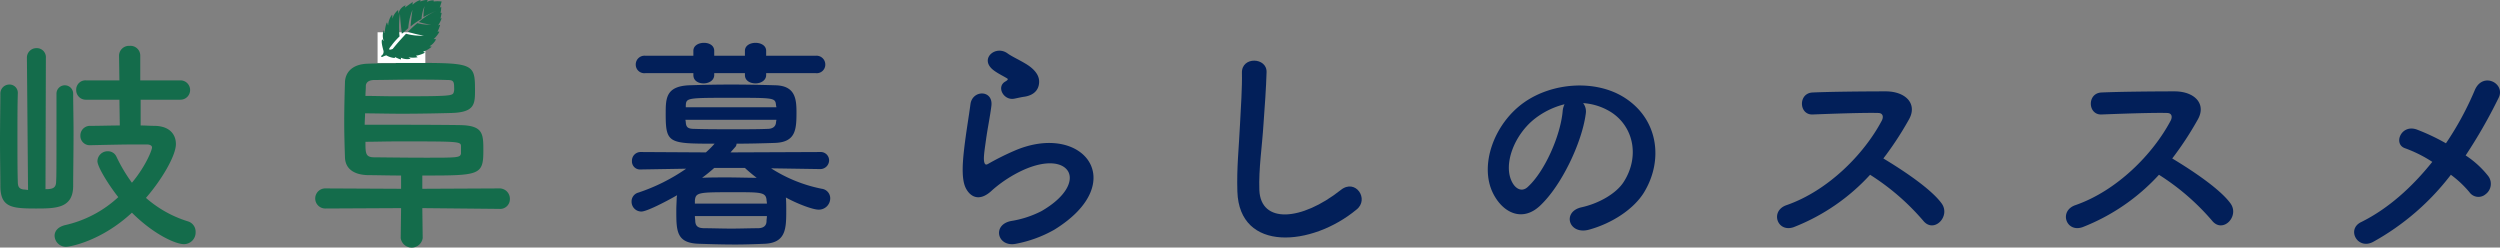 <svg xmlns="http://www.w3.org/2000/svg" xmlns:xlink="http://www.w3.org/1999/xlink" width="659.46" height="65.3" viewBox="0 0 659.46 65.3">
  <rect x="0" y="0" width="659.46" height="65.3" fill="#808080" stroke="none"/>
  <defs>
    <style>
      .a {
        fill: none;
      }

      .b {
        isolation: isolate;
      }

      .c {
        fill: #146c4b;
      }

      .d {
        fill: #021f59;
      }

      .e {
        fill: #fff;
      }

      .f {
        clip-path: url(#a);
      }
    </style>
    <clipPath id="a" transform="translate(0 0)">
      <rect class="a" x="100.5" width="16" height="15.7"/>
    </clipPath>
  </defs>
  <g>
    <g class="b">
      <path class="c" d="M7.1,15.3a2.5,2.5,0,0,1,2.5-2.6,2.39,2.39,0,0,1,2.5,2.6L12,49.9c1.7,0,2.8-.2,2.8-2,.1-1.3.1-2.6.1-23.2a2.2,2.2,0,1,1,4.4,0c0,2.9.1,6.6.1,10.3,0,5.3-.1,10.7-.1,14.2-.1,5.7-4.5,5.8-9.7,5.8C3.3,55,.2,54.8.1,49.3c0-3.1-.1-7.7-.1-12.2s.1-9.2.1-12.4a2.36,2.36,0,0,1,2.4-2.4,2.18,2.18,0,0,1,2.2,2.3v.1c-.1,2.9-.1,7.3-.1,11.7s0,8.8.1,11.6c0,1.3.4,1.9,1.7,2,.3,0,.7.1,1,.1Zm30,11v6.8c1.3,0,2.5.1,3.8.1,3.9.1,5.5,2.3,5.5,4.8,0,3.1-3.8,9.5-7.9,14.2a30.36,30.36,0,0,0,11.1,6.2,2.84,2.84,0,0,1,2,2.8,3.07,3.07,0,0,1-3.1,3.2c-2.2,0-8-2.6-13.7-8.3-8.3,7.7-16.6,9-17.3,9a3,3,0,0,1-3.1-2.9c0-1.2.8-2.3,2.7-2.8A30.42,30.42,0,0,0,31.2,52c-2.6-3.3-5.5-8-5.5-9.5a2.69,2.69,0,0,1,2.8-2.6,2.43,2.43,0,0,1,2.2,1.4,41.9,41.9,0,0,0,4.1,6.9c3.6-4.3,5.3-8.6,5.3-9.3s-1-.8-1.4-.8H36.2c-3.7,0-7.4.1-12.2.2h-.1a2.47,2.47,0,0,1-2.7-2.5,2.54,2.54,0,0,1,2.7-2.6c2.6,0,5.2-.1,7.7-.1l-.1-6.8H22.7a2.52,2.52,0,0,1-2.6-2.6,2.44,2.44,0,0,1,2.6-2.5h8.8l-.1-6.5a2.62,2.62,0,0,1,2.8-2.6A2.57,2.57,0,0,1,37,14.7v6.5H47.6a2.55,2.55,0,1,1,0,5.1Z" transform="translate(0 0)"/>
      <path class="c" d="M111.4,54.9l.1,7.9a2.93,2.93,0,0,1-5.8,0l.1-7.9-20,.1a2.65,2.65,0,1,1,0-5.3l20,.1V46.3c-3.3,0-6.4-.1-8.7-.1-4.4-.1-6-2.2-6.1-4.6-.1-3-.2-6.2-.2-9.4,0-3.7.1-7.3.2-10.6.1-2.3,1.7-4.7,6.1-4.8,2.4-.1,4.9-.1,7.3-.1a37.46,37.46,0,0,0,1-3.9c.2-1.4,1.6-2,3-2,1.7,0,3.4.8,3.4,2.6,0,.2-.1.5-.1.7a12.54,12.54,0,0,1-.9,2.5c14.4,0,14.5.5,14.5,7.5,0,3.5-.3,5.5-6.1,5.7-3.7.1-8.5.2-13.1.2-3.7,0-7.2-.1-9.8-.1,0,1-.1,2-.1,3,6.3,0,18.9,0,25.1.1s6.2,2.3,6.2,6.8c0,6.5-1.1,6.5-16.1,6.5v3.5l20.3-.1a2.73,2.73,0,0,1,2.8,2.8,2.57,2.57,0,0,1-2.8,2.6Zm-6.9-29.5c14.6,0,14.9-.1,15.2-1.1a2.79,2.79,0,0,0,.1-1c0-1.9-.2-2.2-1.9-2.2-2.8-.1-6.2-.1-9.7-.1s-6.8.1-9.4.1c-1.6,0-2.3.7-2.3,1.6s-.1,1.7-.1,2.6C98.6,25.3,101.5,25.4,104.5,25.4ZM98.8,41.5c1.5,0,7.7.1,13.4.1,8.5,0,9.2,0,9.4-1.1V38.6c0-1.3-.5-1.3-16.6-1.3-3.2,0-6.3.1-8.6.1C96.4,40.5,96.4,41.5,98.8,41.5Z" transform="translate(0 0)"/>
    </g>
    <g class="b">
      <path class="d" d="M216.3,44.6l-12.9-.2a38.55,38.55,0,0,0,13.4,5.4,2.53,2.53,0,0,1,2.2,2.5,3,3,0,0,1-3.1,3c-1.4,0-5.3-1.4-8.6-3.2.1,1,.1,2.3.1,3.5,0,4.7-.1,8.4-5.6,8.7-2.5.1-5.2.2-7.8.2-3.4,0-6.7-.1-9.7-.2-5.9-.2-5.9-3.4-5.9-8.8,0-1.3.1-2.5.1-3.3,0-.2.1-.5.1-.7-3.5,2-8.1,4.3-9.4,4.3a2.58,2.58,0,0,1-2.6-2.6,2.4,2.4,0,0,1,1.8-2.4A49.49,49.49,0,0,0,181,44.5l-11.9.2H169a2.12,2.12,0,0,1-2.3-2.2,2.28,2.28,0,0,1,2.3-2.4l17.2.1a25,25,0,0,0,2.3-2.3c-12.1,0-12.9-.1-12.9-7.8,0-4.1,0-7.3,6.1-7.6,2.9-.1,7-.2,11.2-.2s8.4.1,11.8.2c5,.2,5.4,3.5,5.4,7.1,0,4.6-.2,7.9-5.7,8.1-3.1.1-6.6.2-10.1.2a1.85,1.85,0,0,1-.2.7l-1.4,1.6,23.7-.1a2.2,2.2,0,0,1,2.3,2.3,2.33,2.33,0,0,1-2.4,2.2ZM202.1,19.3v.5c0,1.4-1.4,2.2-2.8,2.2s-2.8-.7-2.8-2.2v-.5h-8.1v.5c0,1.4-1.4,2.2-2.8,2.2s-2.7-.7-2.7-2.2v-.5H170.2a2.26,2.26,0,0,1-2.5-2.3,2.31,2.31,0,0,1,2.5-2.3h12.7V13.4c0-1.4,1.4-2.1,2.8-2.1s2.7.7,2.7,2.1v1.3h8.1V13.4c0-1.4,1.4-2.1,2.8-2.1s2.8.7,2.8,2.1v1.3h13.1a2.32,2.32,0,0,1,2.5,2.3,2.26,2.26,0,0,1-2.5,2.3ZM180.8,31.5c0,.3.1.5.1.8.1,1.4.7,1.7,2.4,1.7,2.8.1,6.8.1,10.7.1,2.9,0,5.9,0,8.4-.1,1.3,0,2.2-.5,2.3-1.7,0-.2.1-.5.1-.7h-24Zm24-3.2c0-.2-.1-.4-.1-.6-.2-1.9-.5-1.9-11.4-1.9-12.2,0-12.3,0-12.4,2.1v.4ZM183.3,57c0,.5.1,1,.1,1.4.1,1.4.9,1.8,2.5,1.8,2,0,4.5.1,7,.1s5-.1,7-.1c1.3,0,2.3-.5,2.3-1.9,0-.4.1-.8.1-1.3Zm19-3.3c0-.4-.1-.7-.1-1-.2-2-1.6-2-8.3-2-9.6,0-10.4,0-10.6,2.2v.8Zm-13.9-9.4a40.31,40.31,0,0,1-3.2,2.6c2-.1,4.4-.1,6.8-.1s5.2.1,7.6.1a38.76,38.76,0,0,1-3.1-2.6Z" transform="translate(0 0)"/>
      <path class="d" d="M268,64.3c-4.9,1-6.4-5-1.3-6a26.8,26.8,0,0,0,8-2.6c6.6-3.8,8.4-8,7.1-10.4s-5.6-3.3-12-.4a34,34,0,0,0-8,5.2c-3.5,3.4-5.9,1.7-7-.4s-1-5.8-.5-10.2,1.3-9,1.7-12.1c.6-3.8,6.1-3.7,5.5.6-.3,2.5-1,5.9-1.4,8.8s-.8,5.2-.4,6.2c.2.5.5.5,1,.2a69.94,69.94,0,0,1,6.8-3.4c18.1-7.9,30.9,8.3,10.6,20.8A32.88,32.88,0,0,1,268,64.3ZM267.7,26c-2.9.7-5-3.1-2.5-4.5.3-.2.9-.5.5-.8-1.3-.8-3.3-1.7-4.3-2.8-2.6-2.8,1.4-6,4.4-3.8,1.1.8,3.1,1.7,4.9,2.8s3.3,2.6,3.4,4.4-.8,3.7-3.8,4.2C269.5,25.6,268.7,25.8,267.7,26Z" transform="translate(0 0)"/>
      <path class="d" d="M326.4,50.5c-.2-6.3.4-11.4.7-17.8.2-3.9.6-9.8.5-13.5-.1-4.4,6.7-4.1,6.5-.1-.1,3.8-.5,9.5-.8,13.5-.4,6.4-1.3,11.8-1.1,17.6.4,8.8,11,8.2,21.5-.1,3.9-3.1,7.6,2.5,4.1,5.2C346.1,65,326.9,66.7,326.4,50.5Z" transform="translate(0 0)"/>
      <path class="d" d="M418.3,30c-1,7.6-6.4,19-12.1,24.3-4.6,4.3-9.7,1.9-12.3-3.2-3.8-7.4.2-18.6,8.3-24.2,7.4-5.1,18.4-5.9,25.9-1.4,9.3,5.6,10.8,16.6,5.6,25.2-2.8,4.6-8.7,8.3-14.6,9.9-5.3,1.4-7.1-4.7-2-5.9,4.6-1,9.2-3.6,11.2-6.7,4.3-6.7,2.6-14.6-3.3-18.4a15.78,15.78,0,0,0-7.4-2.4A3.6,3.6,0,0,1,418.3,30ZM405,31.2c-5.6,4.3-8.6,12.3-6.1,16.9.9,1.7,2.5,2.6,4,1.3,4.5-4,8.7-13.5,9.3-20a5.3,5.3,0,0,1,.5-1.9A21.1,21.1,0,0,0,405,31.2Z" transform="translate(0 0)"/>
      <path class="d" d="M473.2,59.9c-4.4,1.6-6.4-4.3-1.9-5.8,10.9-3.8,20.4-13.4,25.1-22.3.5-1,.3-2-1-2-3.8-.1-12.1.2-17.3.4-3.6.1-3.8-5.6,0-5.8,4.4-.2,13.2-.3,19.3-.3,5.4,0,8.5,3.4,6.1,7.5a85.32,85.32,0,0,1-6.7,10.2c5,3,12.6,8,15.4,11.9,2.4,3.4-2.1,8-4.9,4.5a62.35,62.35,0,0,0-14-12.1A53.81,53.81,0,0,1,473.2,59.9Z" transform="translate(0 0)"/>
      <path class="d" d="M549.4,59.9c-4.4,1.6-6.4-4.3-1.9-5.8,10.9-3.8,20.4-13.4,25.1-22.3.5-1,.3-2-1-2-3.8-.1-12.1.2-17.3.4-3.6.1-3.8-5.6,0-5.8,4.4-.2,13.2-.3,19.3-.3,5.4,0,8.5,3.4,6.1,7.5A85.32,85.32,0,0,1,573,41.8c5,3,12.6,8,15.4,11.9,2.4,3.4-2.1,8-4.9,4.5a62.35,62.35,0,0,0-14-12.1A53.81,53.81,0,0,1,549.4,59.9Z" transform="translate(0 0)"/>
      <path class="d" d="M626,63.8c-4.1,2.2-7.1-3.3-3.2-5.2,7.3-3.6,13.6-9.4,18.8-15.9a34.44,34.44,0,0,0-7.2-3.6c-3.2-1.1-1-6.5,3.2-4.9a55.34,55.34,0,0,1,7.6,3.6,80.87,80.87,0,0,0,7.6-14c2.1-5,8.2-1.8,6.3,2A135.28,135.28,0,0,1,650.4,41a25,25,0,0,1,6,5.5,3.4,3.4,0,0,1-.7,4.7,2.9,2.9,0,0,1-4.3-.5,27.8,27.8,0,0,0-4.9-4.6A65.91,65.91,0,0,1,626,63.8Z" transform="translate(0 0)"/>
    </g>
    <g>
      <rect class="e" x="99.6" y="8.51" width="12.6" height="8.1"/>
      <g class="f">
        <path class="c" d="M102.4,6.7c-.2-.2-.2-.9-.4-.7a8.08,8.08,0,0,0-.5,2.7c-.2-.5-.3-.8-.3-.7a4.47,4.47,0,0,0,0,2.8c-.2-.1-.3-.5-.4-.4-.3.6.1,2,.3,2.8a1.24,1.24,0,0,1-.5,1.5c-.2.1,0,.4.3.3a4.18,4.18,0,0,1,1-.4,5.19,5.19,0,0,0,2.2.7c.2-.2,0-.4-.2-.4a14.17,14.17,0,0,0,1.8.8.45.45,0,0,0,0-.5,3.87,3.87,0,0,0,2.6.3,2.09,2.09,0,0,0-.6-.4,7,7,0,0,0,2.5,0c-.2-.1-.3-.3-.5-.4a7.54,7.54,0,0,0,2.4-.8c-.2-.1-.5-.3-.6-.2a7.22,7.22,0,0,0,2.4-1.4c-.2,0-.4-.1-.6-.1a4.24,4.24,0,0,0,1.7-1.8c-.1-.1-.4-.1-.6-.1a7,7,0,0,0,1.5-1.9.45.45,0,0,0-.5,0,13.36,13.36,0,0,0,.7-1.8c-.1-.1-.4,0-.6.2a7.5,7.5,0,0,0,1-2c-.1,0-.2.1-.3.1l.3-1.5h-.3a7.77,7.77,0,0,0,.2-1.6c-.1,0-.3.2-.4.3.1-.4.3-1,.5-1.7a7.39,7.39,0,0,0-2.1,0V.1a3.92,3.92,0,0,0-1.8.4,1.69,1.69,0,0,0,.2-.5,4.33,4.33,0,0,0-1.9.4V0a4.85,4.85,0,0,0-2,1.2h-.1c.1-.2,0-.5.1-.7L106.8,2l.2-.6a3,3,0,0,0-1.9,2.2c-.1-.2,0-.8-.1-.9s-1.4,1.3-1.4,2.2c-.2-.4,0-.8-.2-1a4.78,4.78,0,0,0-1,2.8M106,8.9a20.36,20.36,0,0,0,1.7-1.5,16,16,0,0,1,1.1-4.8c-.2,1.5-.4,2.9-.5,4.4a16.39,16.39,0,0,1,2.9-2,9.94,9.94,0,0,1,.8-3.4,14.28,14.28,0,0,0-.3,2.9,37.78,37.78,0,0,1,3.5-1.7,17.89,17.89,0,0,0-4.7,3,16.54,16.54,0,0,0,3.2.7,11.07,11.07,0,0,1-3.6-.4,28.4,28.4,0,0,0-2.5,2.3,32,32,0,0,0,4.2,1,14.76,14.76,0,0,1-4.7-.5c-1.2,1.3-2.4,2.6-3.5,4,0,0-1.8.8-.4-.8a17.87,17.87,0,0,1,2.2-2.5,24,24,0,0,1,.1-6c.1,1.8.3,3.6.5,5.3" transform="translate(0 0)"/>
      </g>
    </g>
  </g>
</svg>
